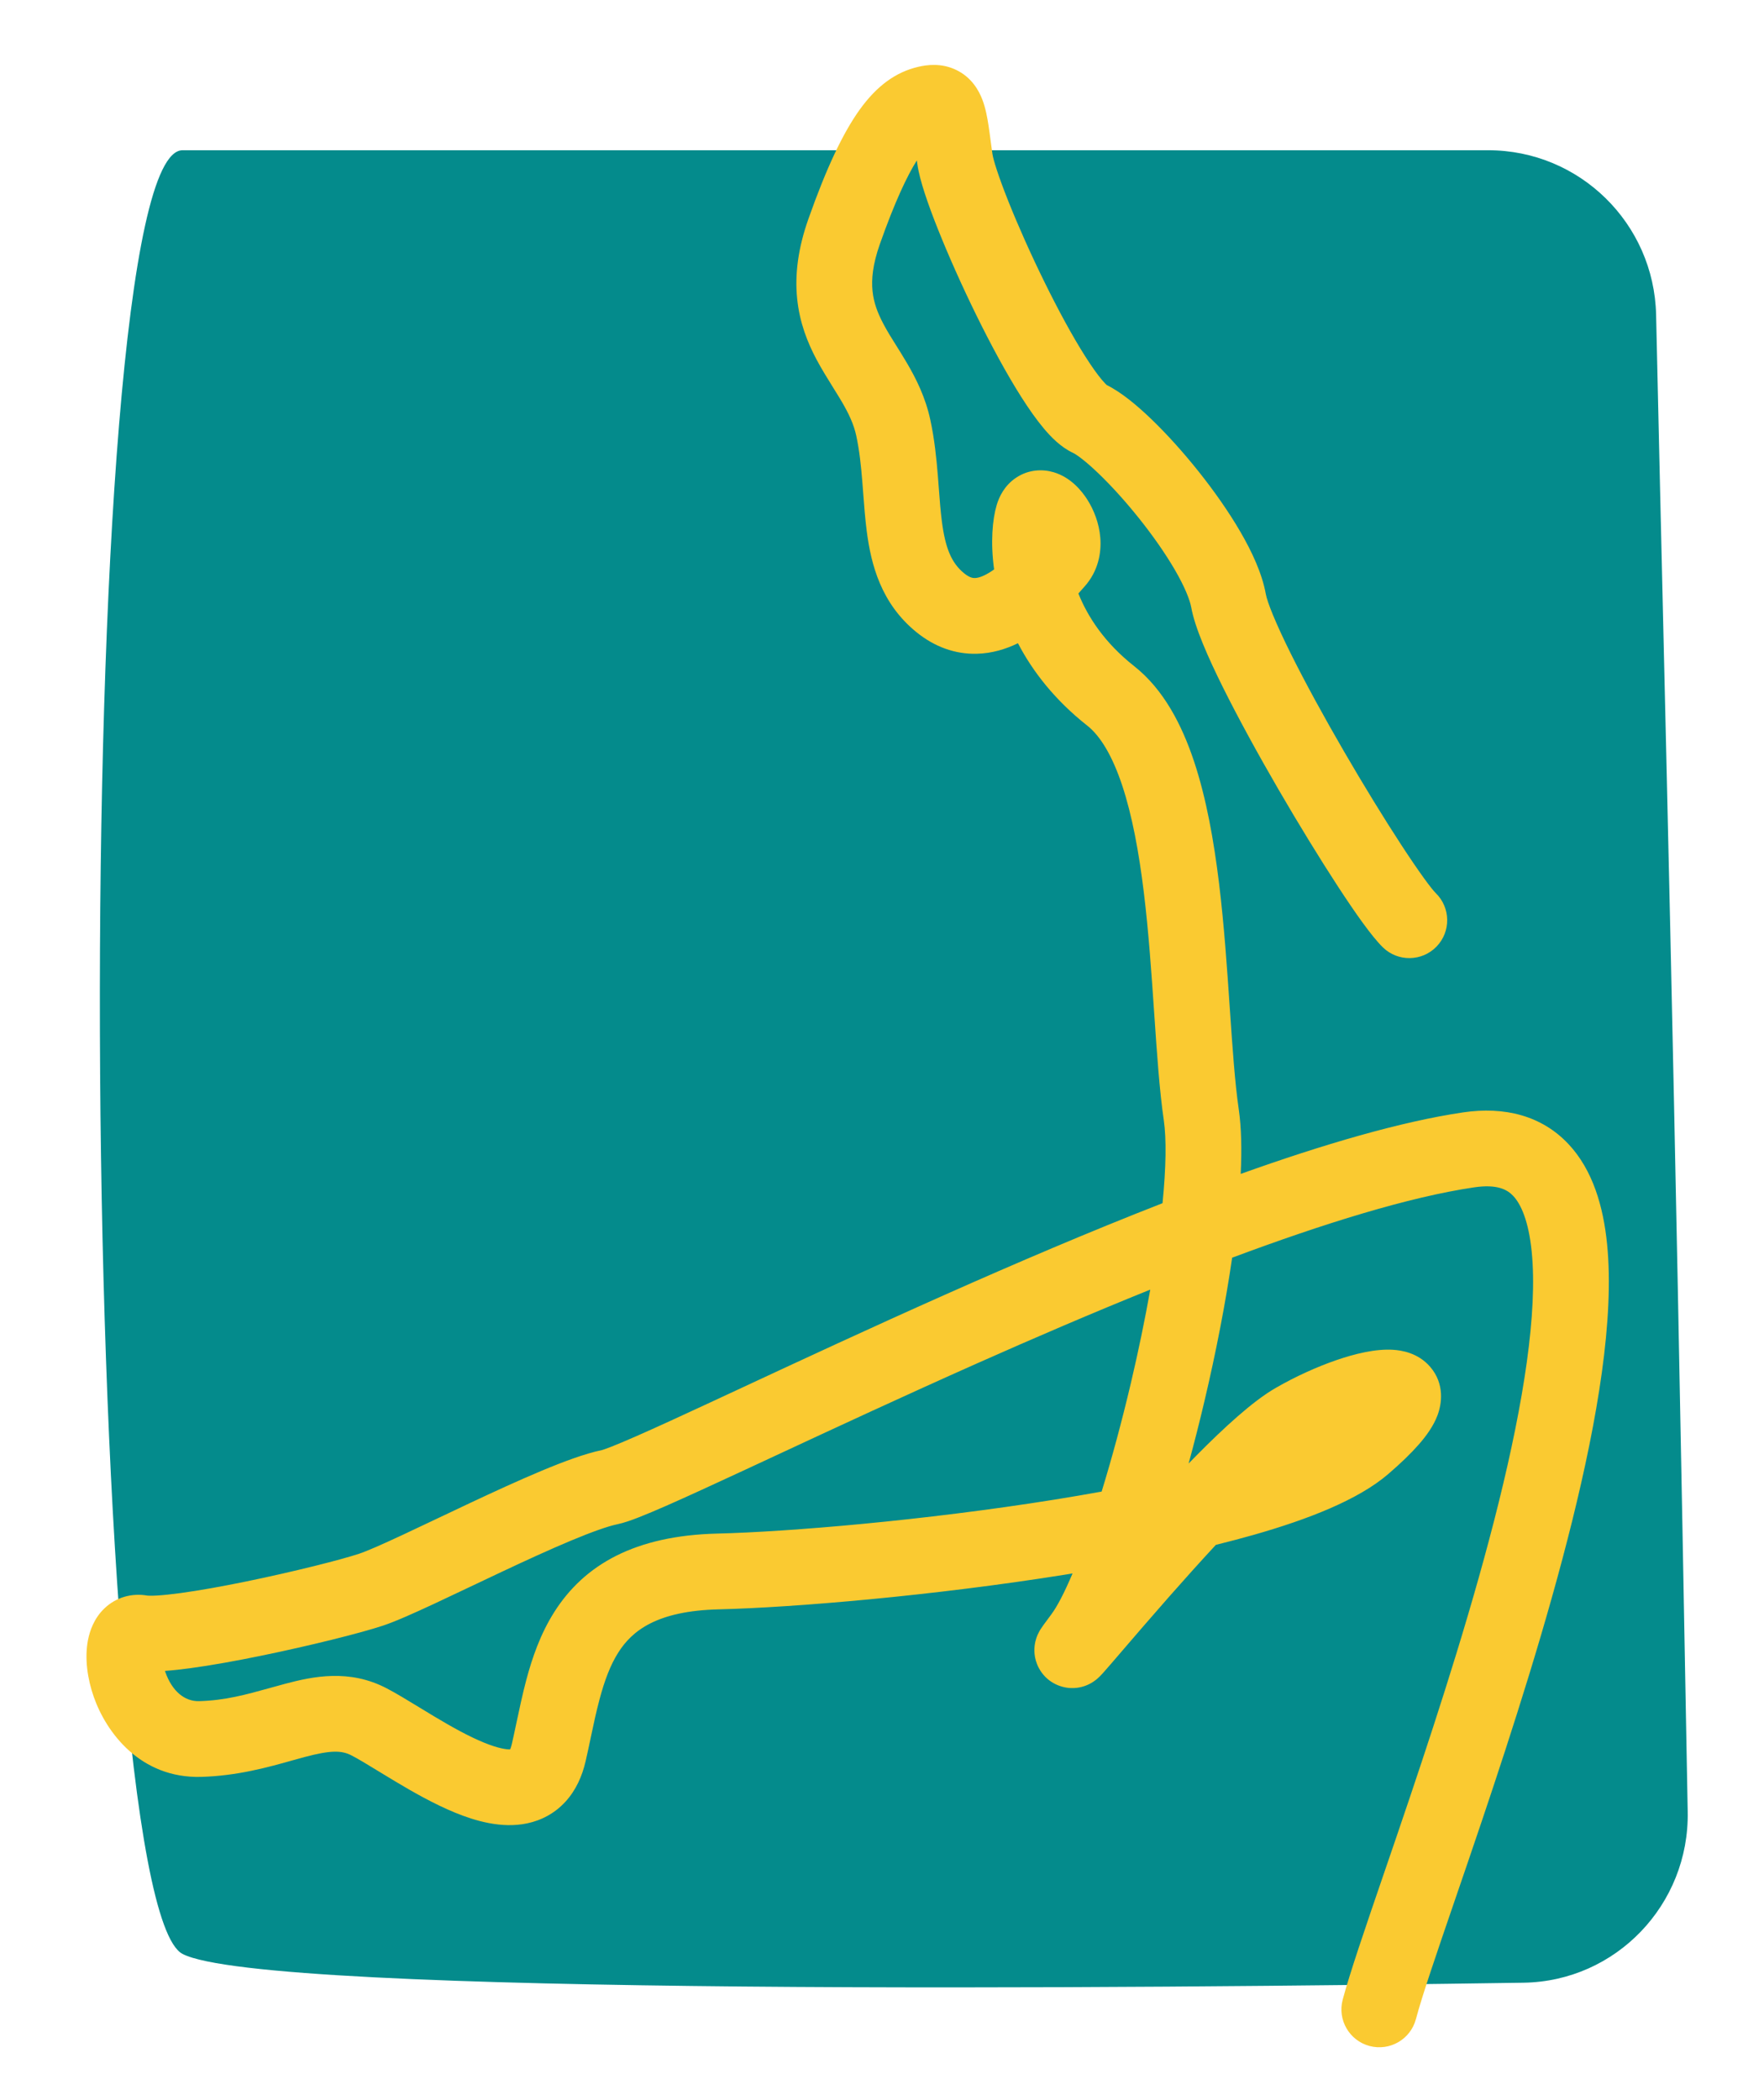 <svg width="84" height="100" viewBox="0 0 84 100" fill="none" xmlns="http://www.w3.org/2000/svg">
<g clip-path="url(#clip0_182_3759)">
<path d="M8.692 7.154C12.998 7.154 53.519 7.154 70.868 7.154C75.219 7.154 78.764 10.639 78.862 14.989C79.385 38.321 79.644 46.295 80.367 86.271C80.447 90.68 76.956 94.343 72.547 94.409C54.673 94.677 12.615 95.082 8.692 93.038C3.697 90.435 3.196 7.154 8.692 7.154Z" fill="#048B8C"/>
<path fill-rule="evenodd" clip-rule="evenodd" d="M44.565 6.691C44.565 6.691 44.56 6.692 44.551 6.694C44.56 6.691 44.565 6.691 44.565 6.691ZM43.659 7.638C43.197 8.374 42.614 9.597 41.898 11.623C41.55 12.607 41.494 13.316 41.549 13.857C41.604 14.399 41.782 14.887 42.068 15.426C42.267 15.801 42.445 16.083 42.652 16.412C42.809 16.662 42.984 16.939 43.198 17.304C43.625 18.034 44.069 18.914 44.301 19.991C44.501 20.919 44.592 21.822 44.658 22.631C44.677 22.863 44.693 23.084 44.709 23.294C44.751 23.85 44.788 24.339 44.85 24.822C45.017 26.115 45.313 26.812 45.911 27.298C46.176 27.513 46.334 27.526 46.422 27.524C46.555 27.521 46.773 27.469 47.093 27.276C47.176 27.226 47.258 27.171 47.339 27.113C47.16 25.825 47.258 24.732 47.463 24.043C47.576 23.663 47.825 23.121 48.385 22.747C49 22.336 49.672 22.338 50.17 22.485C50.998 22.729 51.52 23.385 51.779 23.793C52.088 24.28 52.338 24.91 52.395 25.596C52.453 26.3 52.308 27.186 51.648 27.925C51.611 27.966 51.571 28.012 51.527 28.062C51.474 28.122 51.416 28.188 51.352 28.259C51.794 29.368 52.597 30.606 54.01 31.721C55.418 32.831 56.284 34.527 56.86 36.257C57.446 38.018 57.803 40.04 58.048 42.045C58.293 44.054 58.434 46.124 58.56 47.99L58.561 48.002C58.691 49.903 58.803 51.55 58.988 52.821C59.115 53.693 59.136 54.744 59.081 55.897C63.008 54.493 66.696 53.408 69.669 52.968C71.647 52.676 73.411 53.121 74.683 54.47C75.856 55.716 76.351 57.469 76.528 59.239C76.883 62.793 76.062 67.59 74.869 72.409C73.661 77.287 72.009 82.418 70.557 86.728C70.097 88.093 69.662 89.363 69.267 90.514C68.395 93.059 67.722 95.022 67.424 96.144C67.167 97.106 66.179 97.678 65.216 97.422C64.254 97.165 63.681 96.177 63.938 95.215C64.271 93.965 65.014 91.795 65.919 89.154C66.303 88.034 66.716 86.831 67.138 85.576C68.583 81.287 70.196 76.271 71.367 71.541C72.553 66.753 73.227 62.482 72.938 59.598C72.793 58.149 72.431 57.341 72.057 56.944C71.781 56.651 71.306 56.373 70.197 56.537C67.104 56.994 63.047 58.253 58.673 59.887C58.36 62.049 57.901 64.4 57.361 66.69C57.123 67.703 56.868 68.709 56.601 69.686C56.728 69.555 56.855 69.427 56.98 69.299C58.276 67.99 59.654 66.716 60.747 66.088C61.695 65.542 62.708 65.084 63.634 64.765C64.498 64.468 65.498 64.217 66.344 64.272C66.724 64.297 67.524 64.408 68.106 65.086C68.806 65.903 68.653 66.858 68.453 67.39C68.258 67.91 67.912 68.38 67.558 68.784C67.184 69.211 66.7 69.678 66.108 70.187C64.676 71.419 62.289 72.344 59.727 73.076C59.139 73.243 58.529 73.405 57.898 73.56C57.14 74.378 56.386 75.219 55.688 76.011C54.797 77.023 54.013 77.936 53.43 78.615C53.224 78.856 53.042 79.067 52.891 79.242C52.749 79.406 52.627 79.547 52.534 79.65C52.49 79.698 52.437 79.756 52.385 79.809C52.363 79.831 52.313 79.881 52.25 79.936C52.222 79.96 52.151 80.02 52.053 80.084C52.005 80.115 51.912 80.173 51.785 80.229C51.693 80.269 51.396 80.394 50.994 80.379C50.465 80.359 49.821 80.085 49.469 79.425C49.208 78.937 49.254 78.489 49.269 78.361C49.303 78.073 49.403 77.858 49.42 77.821L49.422 77.817C49.476 77.699 49.534 77.607 49.549 77.582L49.55 77.581C49.595 77.509 49.646 77.436 49.685 77.382C49.771 77.261 49.896 77.092 50.057 76.878C50.333 76.512 50.681 75.85 51.074 74.921C50.974 74.938 50.874 74.954 50.775 74.97C44.435 75.986 37.777 76.544 34.242 76.63C31.261 76.701 30.095 77.659 29.442 78.687C29.062 79.285 28.786 80.024 28.547 80.925C28.39 81.514 28.272 82.071 28.145 82.671C28.067 83.043 27.985 83.432 27.888 83.855C27.725 84.567 27.427 85.242 26.926 85.79C26.409 86.354 25.769 86.681 25.103 86.821C23.882 87.079 22.626 86.701 21.684 86.317C20.679 85.906 19.668 85.33 18.82 84.822C18.517 84.641 18.244 84.474 17.994 84.322C17.489 84.013 17.085 83.767 16.746 83.59C16.265 83.338 15.747 83.334 14.507 83.662C14.322 83.711 14.121 83.767 13.906 83.828C12.794 84.141 11.3 84.562 9.575 84.608C6.682 84.685 5.061 82.495 4.467 80.804C4.166 79.948 4.02 78.962 4.191 78.087C4.276 77.656 4.474 77.067 4.963 76.594C5.529 76.047 6.288 75.845 7.026 75.977C7.025 75.977 7.026 75.977 7.029 75.977C7.052 75.979 7.183 75.989 7.468 75.973C7.766 75.956 8.145 75.917 8.595 75.856C9.494 75.734 10.589 75.536 11.717 75.305C13.995 74.837 16.245 74.267 17.103 73.982C17.467 73.861 18.165 73.555 19.146 73.098C19.684 72.847 20.259 72.574 20.865 72.286C21.348 72.057 21.851 71.818 22.371 71.573C23.52 71.033 24.71 70.485 25.778 70.038C26.811 69.606 27.854 69.214 28.664 69.047C28.662 69.048 28.664 69.047 28.669 69.046C28.697 69.037 28.826 68.998 29.105 68.889C29.402 68.773 29.789 68.61 30.267 68.4C31.222 67.982 32.476 67.404 33.971 66.71C34.432 66.496 34.915 66.271 35.417 66.037C38.163 64.76 41.496 63.208 45.049 61.628C48.351 60.16 51.888 58.645 55.359 57.291C55.527 55.59 55.548 54.23 55.419 53.341C55.212 51.92 55.091 50.142 54.967 48.314L54.962 48.246C54.834 46.362 54.699 44.383 54.467 42.482C54.234 40.575 53.912 38.825 53.437 37.396C52.951 35.936 52.374 35.025 51.776 34.553C50.232 33.335 49.175 31.973 48.474 30.628C47.908 30.904 47.243 31.114 46.502 31.13C45.493 31.152 44.514 30.811 43.637 30.099C41.953 28.731 41.479 26.883 41.272 25.284C41.197 24.697 41.149 24.067 41.105 23.481C41.091 23.289 41.077 23.102 41.062 22.922C41 22.156 40.923 21.441 40.775 20.75C40.658 20.209 40.425 19.708 40.085 19.127C39.992 18.967 39.863 18.76 39.719 18.529C39.445 18.087 39.116 17.56 38.881 17.116C38.458 16.318 38.077 15.373 37.96 14.221C37.843 13.067 38.002 11.821 38.497 10.421C39.358 7.984 40.14 6.338 40.926 5.238C41.757 4.077 42.661 3.433 43.717 3.184C44.149 3.082 44.838 2.993 45.536 3.331C46.274 3.687 46.616 4.317 46.78 4.746C46.937 5.159 47.017 5.615 47.074 5.986C47.108 6.207 47.144 6.479 47.181 6.761C47.206 6.949 47.232 7.141 47.258 7.325C47.295 7.593 47.535 8.378 48.02 9.592C48.476 10.736 49.081 12.096 49.734 13.423C50.388 14.755 51.072 16.017 51.683 16.977C51.989 17.459 52.256 17.831 52.472 18.088C52.603 18.243 52.68 18.313 52.705 18.336C53.409 18.685 54.16 19.318 54.821 19.953C55.554 20.657 56.336 21.524 57.068 22.441C57.8 23.358 58.504 24.355 59.066 25.324C59.61 26.26 60.1 27.303 60.276 28.284C60.344 28.662 60.726 29.634 61.461 31.113C62.155 32.509 63.059 34.158 64.002 35.783C64.944 37.406 65.913 38.984 66.731 40.236C67.598 41.565 68.177 42.339 68.368 42.525C69.082 43.22 69.098 44.362 68.403 45.076C67.708 45.789 66.566 45.805 65.852 45.11C65.317 44.59 64.517 43.444 63.71 42.208C62.853 40.895 61.851 39.262 60.882 37.594C59.915 35.928 58.97 34.206 58.23 32.718C57.533 31.314 56.9 29.889 56.726 28.922C56.66 28.56 56.419 27.948 55.947 27.135C55.493 26.354 54.897 25.504 54.248 24.691C53.6 23.879 52.923 23.133 52.321 22.554C51.674 21.931 51.25 21.636 51.099 21.566C50.5 21.287 50.028 20.785 49.713 20.411C49.354 19.985 48.991 19.466 48.639 18.913C47.932 17.801 47.183 16.412 46.496 15.015C45.807 13.613 45.163 12.167 44.669 10.928C44.203 9.761 43.792 8.588 43.685 7.825C43.676 7.76 43.668 7.698 43.659 7.638ZM54.774 61.406C52.02 62.517 49.218 63.722 46.515 64.924C42.993 66.491 39.691 68.027 36.945 69.305C36.441 69.54 35.955 69.766 35.491 69.981C33.999 70.674 32.712 71.267 31.717 71.704C31.22 71.922 30.78 72.108 30.416 72.25C30.087 72.379 29.712 72.515 29.39 72.581C28.957 72.67 28.2 72.936 27.171 73.366C26.178 73.782 25.045 74.302 23.906 74.838C23.419 75.067 22.923 75.302 22.438 75.533C21.813 75.83 21.208 76.117 20.67 76.368C19.73 76.805 18.839 77.206 18.241 77.405C17.176 77.759 14.758 78.363 12.442 78.838C11.272 79.078 10.09 79.293 9.081 79.43C8.649 79.489 8.233 79.535 7.855 79.562C7.86 79.578 7.865 79.593 7.87 79.608C8.197 80.539 8.799 81.02 9.48 81.002C10.717 80.969 11.72 80.69 12.82 80.384C13.068 80.314 13.322 80.244 13.584 80.174C14.911 79.823 16.632 79.459 18.417 80.393C18.866 80.627 19.439 80.977 20.007 81.323C20.233 81.461 20.457 81.598 20.673 81.727C21.498 82.221 22.312 82.677 23.048 82.977C23.733 83.257 24.124 83.306 24.293 83.299C24.314 83.251 24.343 83.172 24.372 83.049C24.44 82.752 24.511 82.419 24.585 82.069C24.728 81.396 24.884 80.661 25.06 79.998C25.342 78.938 25.734 77.798 26.397 76.754C27.829 74.498 30.245 73.118 34.155 73.023C37.51 72.942 44.005 72.401 50.203 71.408C50.964 71.286 51.718 71.157 52.459 71.023C52.949 69.431 53.425 67.667 53.85 65.863C54.202 64.369 54.516 62.858 54.774 61.406Z" fill="#FACA31"/>
</g>
<defs>
<clipPath id="clip0_182_3759">
<rect width="84" height="100" fill="white"/>
</clipPath>
</defs>
</svg>
